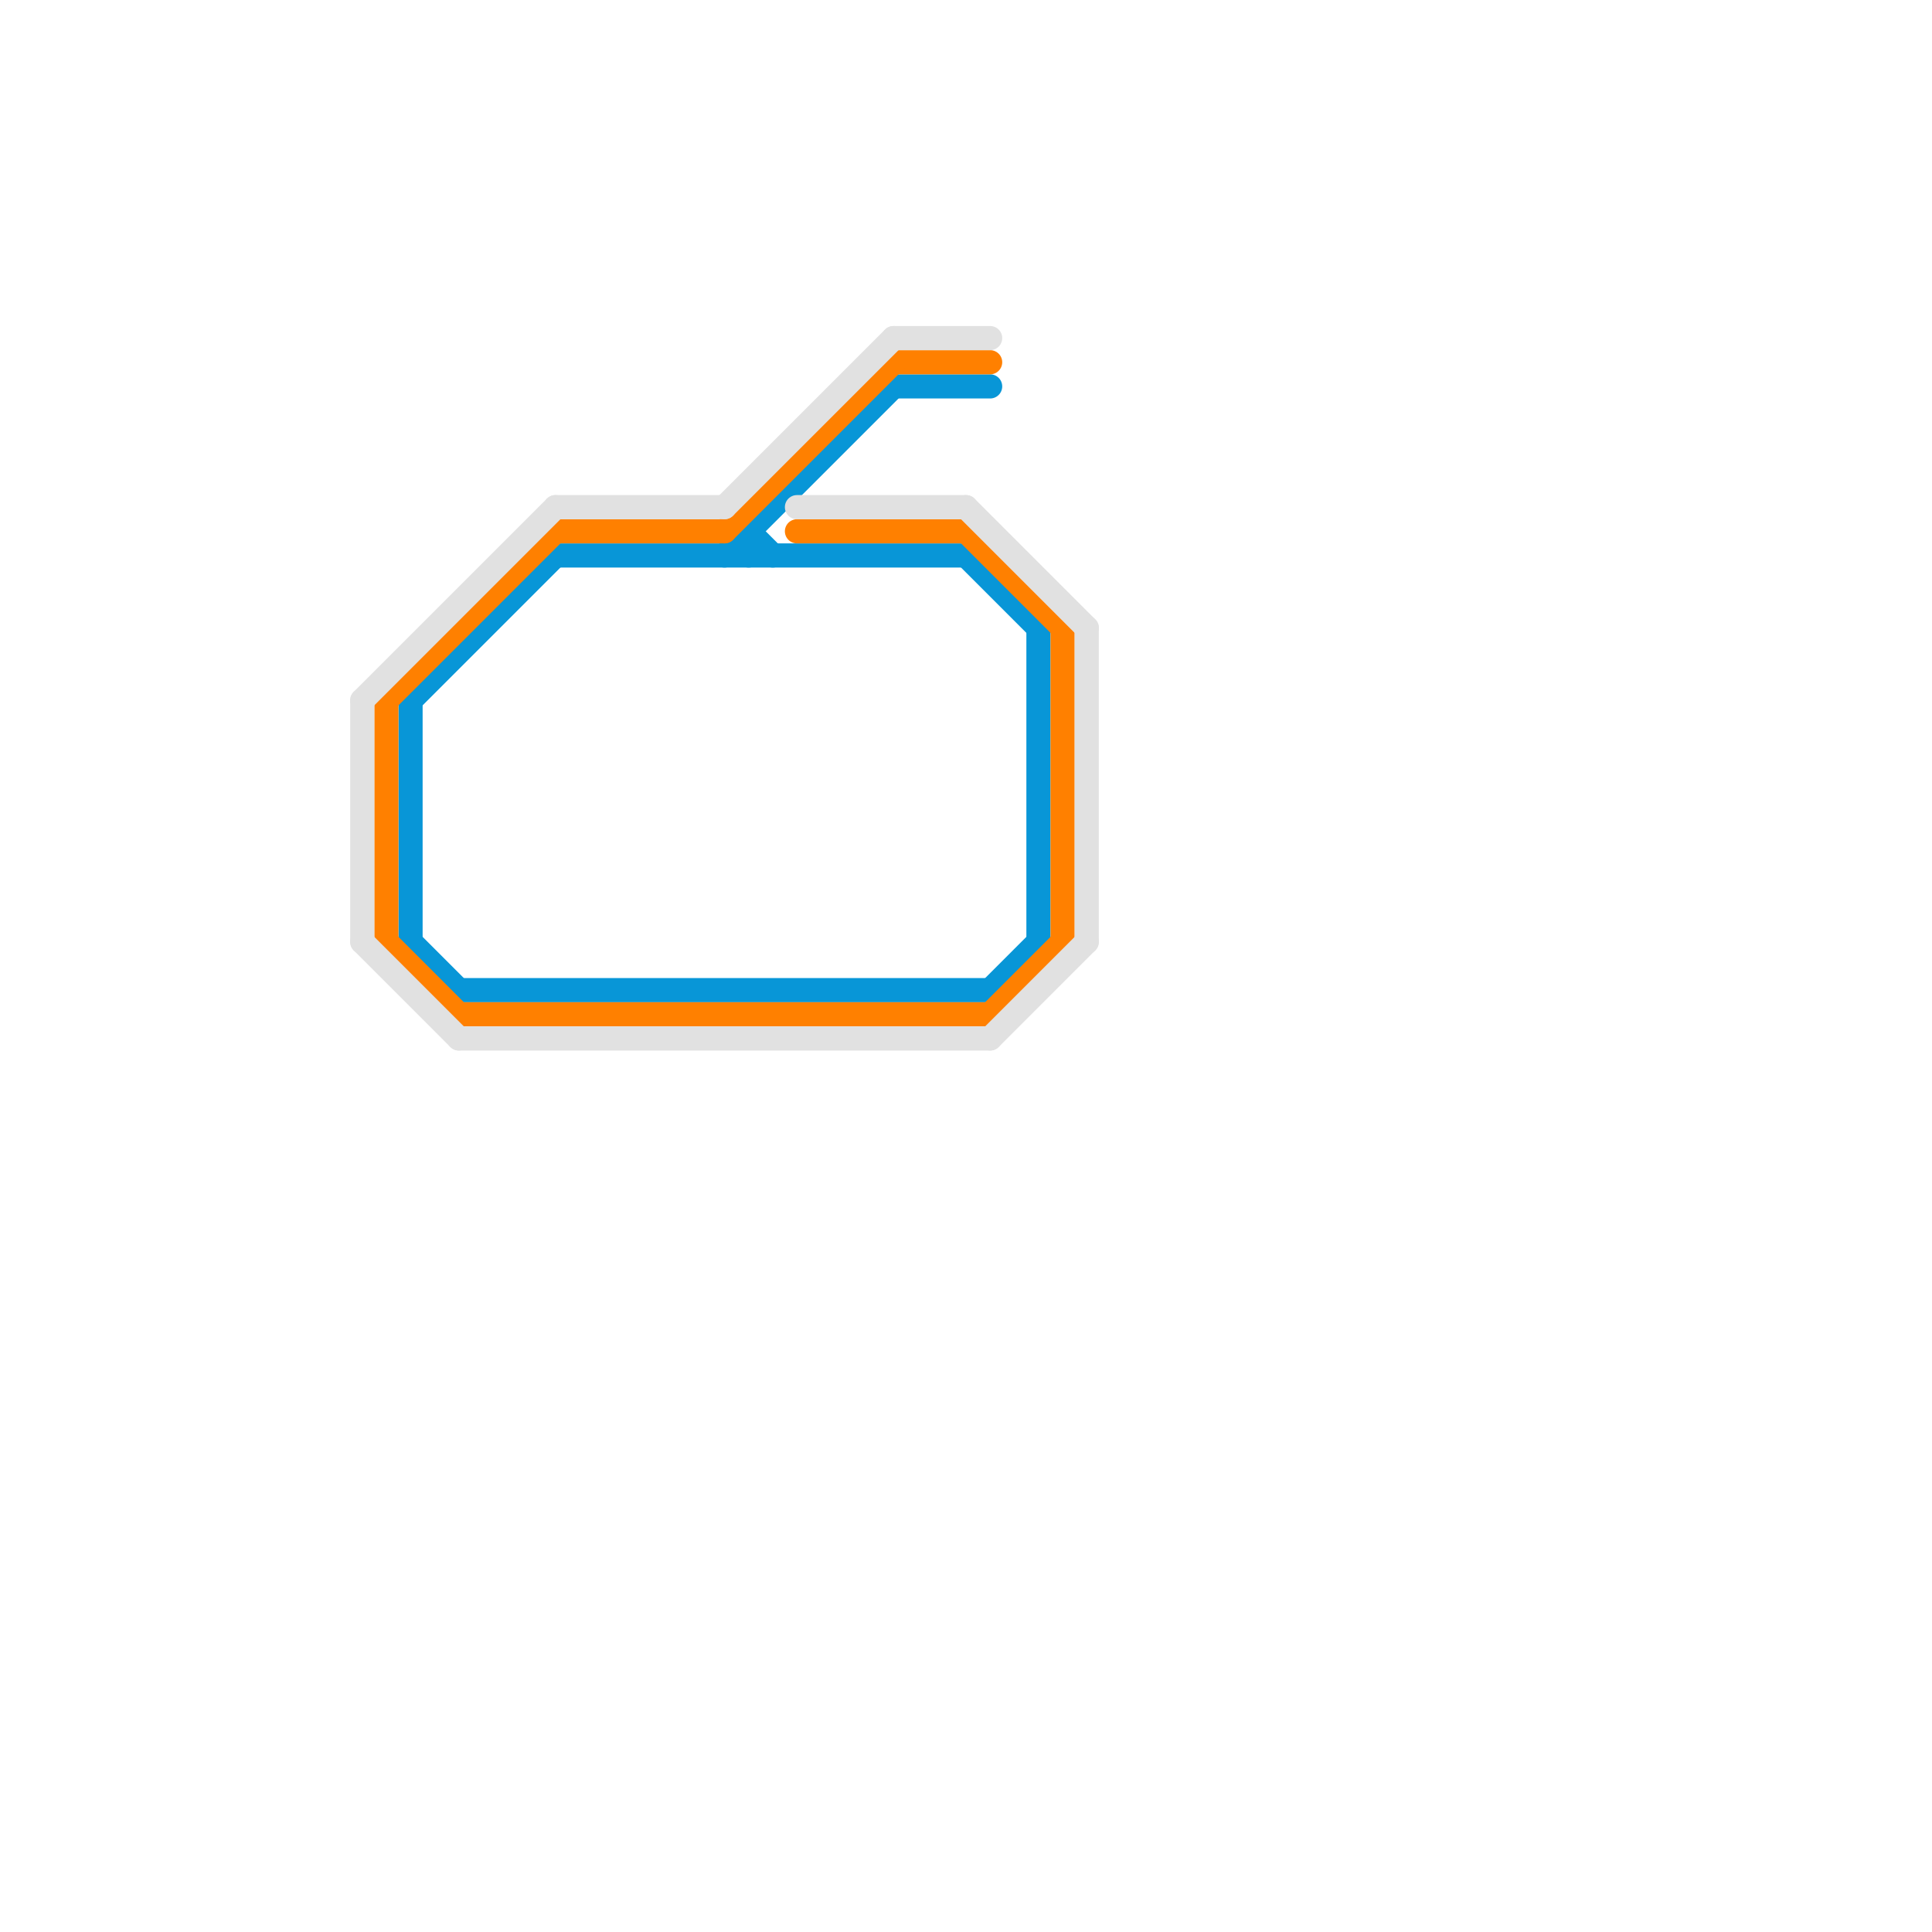 
<svg version="1.1" xmlns="http://www.w3.org/2000/svg" viewBox="0 0 80 80">
<style>line { stroke-width: 1; fill: none; stroke-linecap: round; stroke-linejoin: round; } .c0 { stroke: #0896d7 } .c1 { stroke: #ff8000 } .c2 { stroke: #e1e1e1 } .w1 { stroke-width: 1; }</style><line class="c0 " x1="23" y1="23" x2="40" y2="23"/><line class="c0 " x1="19" y1="41" x2="41" y2="41"/><line class="c0 " x1="17" y1="29" x2="17" y2="39"/><line class="c0 " x1="40" y1="23" x2="43" y2="26"/><line class="c0 " x1="17" y1="29" x2="23" y2="23"/><line class="c0 " x1="41" y1="41" x2="43" y2="39"/><line class="c0 " x1="43" y1="26" x2="43" y2="39"/><line class="c0 " x1="17" y1="39" x2="19" y2="41"/><line class="c0 " x1="31" y1="22" x2="32" y2="23"/><line class="c0 " x1="31" y1="22" x2="31" y2="23"/><line class="c0 " x1="30" y1="23" x2="37" y2="16"/><line class="c0 " x1="37" y1="16" x2="41" y2="16"/><line class="c1 " x1="19" y1="42" x2="41" y2="42"/><line class="c1 " x1="23" y1="22" x2="30" y2="22"/><line class="c1 " x1="40" y1="22" x2="44" y2="26"/><line class="c1 " x1="44" y1="26" x2="44" y2="39"/><line class="c1 " x1="16" y1="29" x2="16" y2="39"/><line class="c1 " x1="37" y1="15" x2="41" y2="15"/><line class="c1 " x1="41" y1="42" x2="44" y2="39"/><line class="c1 " x1="30" y1="22" x2="37" y2="15"/><line class="c1 " x1="33" y1="22" x2="40" y2="22"/><line class="c1 " x1="16" y1="39" x2="19" y2="42"/><line class="c1 " x1="16" y1="29" x2="23" y2="22"/><line class="c2 " x1="23" y1="21" x2="30" y2="21"/><line class="c2 " x1="41" y1="43" x2="45" y2="39"/><line class="c2 " x1="37" y1="14" x2="41" y2="14"/><line class="c2 " x1="19" y1="43" x2="41" y2="43"/><line class="c2 " x1="45" y1="26" x2="45" y2="39"/><line class="c2 " x1="15" y1="29" x2="23" y2="21"/><line class="c2 " x1="15" y1="39" x2="19" y2="43"/><line class="c2 " x1="30" y1="21" x2="37" y2="14"/><line class="c2 " x1="33" y1="21" x2="40" y2="21"/><line class="c2 " x1="15" y1="29" x2="15" y2="39"/><line class="c2 " x1="40" y1="21" x2="45" y2="26"/>
</svg>
